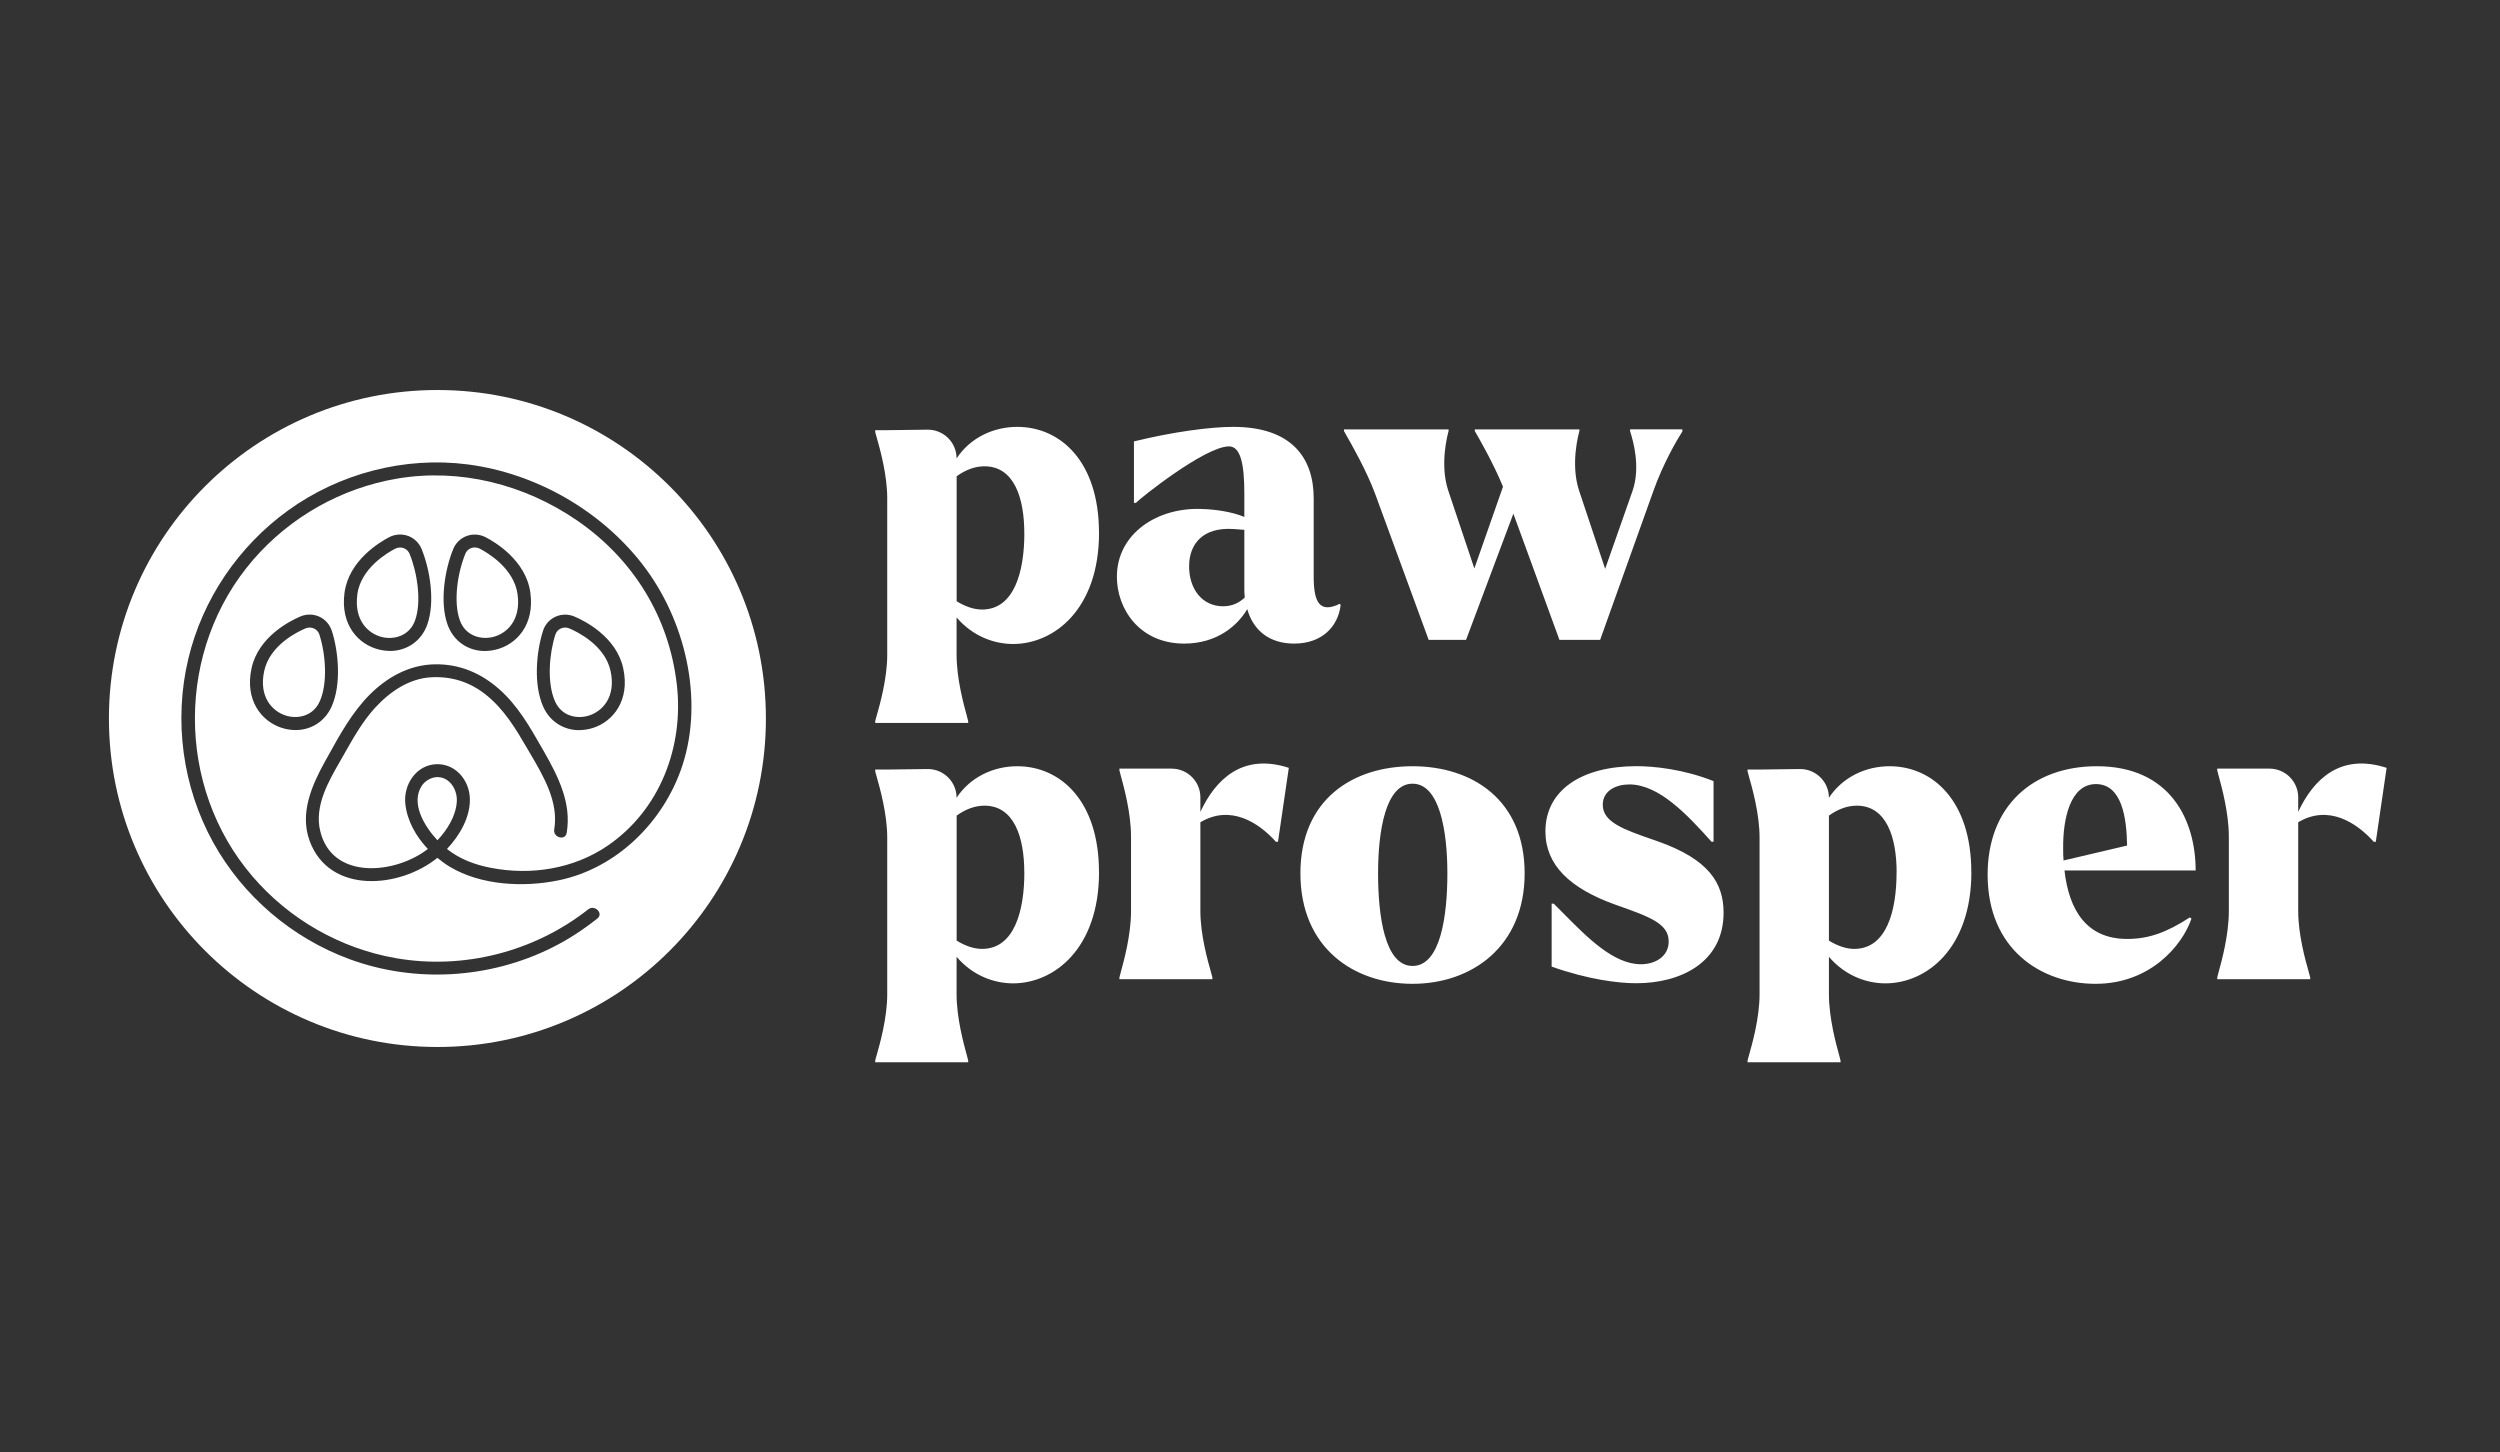 <svg width="241" height="140" viewBox="0 0 241 140" fill="none" xmlns="http://www.w3.org/2000/svg">
<rect x="0" y="0" width="241" height="140" fill="#333333" stroke="none"/>
<g clip-path="url(#clip0_1561_6442)">
<path fill-rule="evenodd" clip-rule="evenodd" d="M97.66 62.081C101.622 62.081 105.947 58.721 105.947 51.356H105.942C105.942 44.471 102.217 41.15 98.058 41.15C95.779 41.15 93.534 42.187 92.215 44.19C92.215 42.645 90.952 41.404 89.413 41.42L85.49 41.47H84.371V41.63C84.378 41.694 84.43 41.877 84.508 42.15C84.816 43.231 85.529 45.737 85.529 48.035V63.123C85.529 65.426 84.816 67.93 84.508 69.009C84.43 69.282 84.378 69.464 84.371 69.528V69.689H93.335V69.528C93.328 69.465 93.278 69.285 93.204 69.016C92.908 67.94 92.215 65.427 92.215 63.123V59.521C93.859 61.441 95.978 62.081 97.66 62.081ZM94.902 44.951C97.782 44.951 98.742 48.035 98.742 51.395H98.747C98.747 55.08 97.787 58.76 94.665 58.76C93.904 58.76 93.059 58.478 92.221 57.96V45.911C93.104 45.271 94.019 44.951 94.902 44.951ZM129.239 58.323V58.318V58.324V58.323ZM129.162 58.203L129.239 58.323C128.994 60.401 127.439 62.042 124.759 62.042C122.437 62.042 120.837 60.84 120.236 58.721C119.314 60.282 117.355 62.042 114.151 62.042C109.869 62.042 107.668 58.721 107.668 55.598C107.668 51.439 111.591 48.835 115.993 49.072C117.113 49.111 118.713 49.315 119.954 49.833V47.555C119.954 44.752 119.595 43.031 118.476 43.031C116.153 43.031 109.748 48.156 109.51 48.476H109.312V42.551C113.075 41.63 116.677 41.15 118.878 41.15C124.522 41.15 126.64 44.151 126.64 48.035V55.598C126.64 58.042 127.203 59.162 129.162 58.203ZM119.954 56.597C119.954 56.956 119.954 57.276 119.993 57.596V57.607C119.392 58.164 118.713 58.445 117.913 58.445C115.872 58.445 114.63 56.763 114.63 54.6C114.63 52.437 115.949 50.799 118.911 50.998C119.088 51.016 119.263 51.026 119.433 51.035C119.614 51.045 119.789 51.055 119.954 51.075V56.597ZM162.18 41.591C161.617 42.468 160.299 44.752 159.377 47.356L154.252 61.684H150.33L145.889 49.519L141.326 61.684H137.724L132.56 47.594C131.732 45.37 130.323 42.9 129.775 41.939C129.662 41.741 129.587 41.607 129.559 41.553V41.393H139.643V41.553L139.643 41.558C139.557 41.867 138.771 44.728 139.605 47.274L142.127 54.798L144.89 46.915C143.928 44.589 142.562 42.229 142.231 41.658L142.23 41.656L142.227 41.651C142.202 41.607 142.182 41.573 142.17 41.553V41.393H152.255V41.553L152.253 41.558C152.169 41.867 151.383 44.728 152.217 47.274L154.737 54.837L157.38 47.312C158.186 44.976 157.388 42.368 157.179 41.688C157.159 41.623 157.145 41.575 157.138 41.547V41.387H162.18V41.586V41.591ZM97.66 94.796C101.622 94.796 105.947 91.436 105.947 84.071H105.942C105.942 77.186 102.217 73.865 98.058 73.865C95.779 73.865 93.534 74.902 92.215 76.904C92.215 75.36 90.952 74.118 89.413 74.135L85.49 74.185H84.371V74.345C84.378 74.409 84.43 74.591 84.508 74.865C84.816 75.946 85.529 78.451 85.529 80.75V95.838C85.529 98.141 84.816 100.645 84.508 101.724C84.43 101.997 84.378 102.179 84.371 102.243V102.403H93.335V102.243C93.328 102.179 93.278 102 93.204 101.731C92.908 100.655 92.215 98.142 92.215 95.838V92.236C93.859 94.156 95.978 94.796 97.66 94.796ZM94.902 77.666C97.782 77.666 98.742 80.75 98.742 84.109H98.747C98.747 87.795 97.787 91.474 94.665 91.474C93.904 91.474 93.059 91.193 92.221 90.674V78.626C93.104 77.986 94.019 77.666 94.902 77.666ZM124.241 74.025L123.198 81.147H122.999C121.317 79.266 118.597 77.544 115.717 79.266V87.828C115.717 90.126 116.43 92.632 116.738 93.713C116.816 93.986 116.867 94.168 116.876 94.233V94.393H107.911V94.233C107.918 94.169 107.968 93.99 108.042 93.722C108.339 92.647 109.031 90.136 109.031 87.828V80.662C109.031 78.357 108.339 75.845 108.042 74.769C107.968 74.5 107.918 74.32 107.911 74.256V74.096H112.948C114.476 74.096 115.717 75.338 115.717 76.866V78.262C117.196 75.1 119.8 72.579 124.241 74.019V74.025ZM136.168 73.865C130.403 73.865 125.36 77.07 125.36 84.192C125.36 91.359 130.485 94.84 136.168 94.84C141.85 94.84 146.975 91.276 146.975 84.192C146.975 77.109 141.933 73.865 136.168 73.865ZM136.168 75.547C138.766 75.547 139.527 80.071 139.527 84.192C139.527 88.357 138.85 93.118 136.168 93.118C133.487 93.118 132.846 88.275 132.846 84.192C132.846 80.11 133.57 75.547 136.168 75.547ZM149.579 93.196V87.111H149.778C150.102 87.43 150.432 87.763 150.767 88.102L150.769 88.104C153.043 90.403 155.565 92.953 158.18 92.953C159.543 92.953 160.861 92.23 160.861 90.752C160.861 89.031 159.026 88.381 155.877 87.265L155.659 87.188C151.339 85.627 148.978 83.387 148.978 80.143C148.978 76.182 152.459 73.859 157.744 73.859C159.427 73.859 162.268 74.141 165.186 75.299V81.141H164.988C162.627 78.499 159.907 75.619 157.066 75.619C155.786 75.619 154.506 76.22 154.506 77.578C154.506 79.26 156.518 79.959 159.389 80.957C159.521 81.003 159.655 81.05 159.791 81.097C164.795 82.857 166.152 85.18 166.152 87.982C166.152 92.826 161.948 94.784 157.75 94.784C155.99 94.784 153.104 94.426 149.585 93.185L149.579 93.196ZM181.754 94.796C185.72 94.796 190.04 91.436 190.04 84.071H190.035C190.035 77.186 186.311 73.865 182.15 73.865C179.872 73.865 177.627 74.902 176.308 76.904C176.308 75.36 175.045 74.118 173.506 74.135L169.583 74.185H168.463V74.345C168.471 74.409 168.523 74.591 168.601 74.864V74.865C168.909 75.946 169.622 78.451 169.622 80.75V95.838C169.622 98.141 168.909 100.644 168.601 101.724C168.523 101.997 168.471 102.179 168.463 102.243V102.403H177.428V102.243C177.42 102.179 177.371 102 177.298 101.731C177.001 100.655 176.308 98.142 176.308 95.838V92.236C177.952 94.156 180.071 94.796 181.754 94.796ZM178.989 77.666C181.875 77.666 182.835 80.75 182.835 84.109H182.829C182.829 87.795 181.87 91.474 178.747 91.474C177.991 91.474 177.147 91.193 176.308 90.674V78.626C177.191 77.986 178.113 77.666 178.989 77.666ZM211.097 88.435L211.1 88.437C208.823 89.914 207.102 90.514 205.062 90.514C201.179 90.514 199.457 87.795 199.015 83.911H211.66C211.66 79.106 209.255 73.865 202.133 73.865C195.97 73.865 191.607 77.71 191.607 84.314C191.607 91.557 196.809 94.84 202.012 94.84C207.213 94.84 210.336 91.237 211.258 88.556L211.1 88.437L211.103 88.435H211.097ZM198.889 81.831C198.889 82.19 198.889 82.592 198.927 82.951L205.051 81.511C205.012 78.791 204.532 75.586 202.05 75.586C199.567 75.586 198.85 78.946 198.889 81.831ZM229.027 81.147L230.07 74.025V74.019C225.628 72.579 223.025 75.1 221.547 78.262V76.866C221.547 75.338 220.305 74.096 218.777 74.096H213.74V74.256C213.748 74.32 213.797 74.5 213.871 74.769C214.168 75.845 214.86 78.357 214.86 80.662V87.828C214.86 90.136 214.168 92.647 213.871 93.722C213.797 93.99 213.748 94.169 213.74 94.233V94.393H222.705V94.233C222.697 94.168 222.646 93.986 222.567 93.713C222.259 92.632 221.547 90.126 221.547 87.828V79.266C224.426 77.544 227.146 79.266 228.829 81.147H229.027Z" fill="white"/>
<path fill-rule="evenodd" clip-rule="evenodd" d="M73.833 69.263C73.833 86.752 59.656 100.93 42.167 100.93C24.678 100.93 10.5 86.752 10.5 69.263C10.5 51.774 24.678 37.597 42.167 37.597C59.656 37.597 73.833 51.774 73.833 69.263ZM45.091 44.769C51.645 45.624 57.879 49.182 61.934 54.401H61.928C66.027 59.67 67.897 67.377 65.773 73.82C63.997 79.205 59.462 83.712 53.84 84.865C50.481 85.555 46.371 85.362 43.353 83.552C42.945 83.309 42.547 83.011 42.161 82.697C38.531 85.643 31.745 86.239 29.848 81.058C28.871 78.394 30.057 75.696 31.348 73.374C31.448 73.195 31.547 73.015 31.647 72.835C32.78 70.786 33.949 68.675 35.602 67.002C37.312 65.275 39.475 64.072 41.946 64.039C44.302 64.006 46.365 64.883 48.12 66.433C49.899 68.004 51.06 70.037 52.223 72.072L52.223 72.072L52.224 72.074L52.434 72.441C53.813 74.858 55.115 77.423 54.629 80.286C54.497 81.081 53.294 80.739 53.427 79.955C53.869 77.34 52.425 74.879 51.136 72.684L51.136 72.683C51.043 72.526 50.951 72.37 50.861 72.215C49.719 70.251 48.594 68.348 46.779 66.924C45.267 65.738 43.546 65.198 41.632 65.286C39.469 65.38 37.599 66.665 36.17 68.215C34.993 69.496 34.13 71.016 33.275 72.523L33.274 72.525C33.123 72.791 32.973 73.055 32.821 73.318L32.802 73.352L32.802 73.352C31.653 75.347 30.298 77.701 30.863 80.088C31.994 84.876 38.09 84.286 41.245 81.842C40.093 80.623 39.237 79.1 39.072 77.473C38.884 75.619 40.131 73.721 42.101 73.666C42.114 73.666 42.125 73.669 42.136 73.671L42.136 73.671C42.148 73.674 42.158 73.677 42.172 73.677C42.183 73.677 42.193 73.674 42.204 73.672L42.205 73.672C42.217 73.669 42.23 73.666 42.244 73.666C44.015 73.716 45.245 75.277 45.295 76.976C45.35 78.752 44.324 80.534 43.088 81.842C44.324 82.824 45.769 83.359 47.309 83.657C51.176 84.413 55.297 83.767 58.574 81.527C63.627 78.074 65.928 71.978 65.249 66.02C64.51 59.482 61.023 53.871 55.617 50.164C50.569 46.7 44.357 45.111 38.288 46.137C32.91 47.047 27.977 49.833 24.408 53.96C16.949 62.577 16.911 75.817 24.331 84.473C27.878 88.617 32.794 91.43 38.167 92.368C44.694 93.504 51.507 91.75 56.704 87.662C57.327 87.171 58.215 88.048 57.586 88.545C56.207 89.632 54.751 90.592 53.178 91.369C47.16 94.359 39.988 94.784 33.676 92.456C28.137 90.415 23.421 86.388 20.557 81.219C17.595 75.862 16.734 69.473 18.152 63.515C19.515 57.778 22.985 52.674 27.751 49.221C32.7 45.635 39.022 43.98 45.091 44.769ZM42.095 74.918C41.582 74.929 40.964 75.271 40.65 75.762C39.579 77.423 40.887 79.63 42.167 81.003C43.127 79.988 43.954 78.653 44.037 77.263C44.103 76.132 43.369 74.951 42.239 74.918C42.225 74.918 42.214 74.914 42.203 74.91L42.203 74.91C42.192 74.906 42.181 74.902 42.167 74.902C42.16 74.903 42.154 74.906 42.147 74.908L42.146 74.908C42.131 74.913 42.114 74.918 42.095 74.918ZM30.786 59.449C31.348 59.708 31.779 60.194 31.972 60.779L31.977 60.773C32.639 62.82 32.921 65.987 31.966 68.116C31.321 69.55 29.997 70.378 28.496 70.378C28.049 70.378 27.591 70.306 27.133 70.157C25.219 69.528 23.581 67.515 24.248 64.425C24.91 61.352 28.027 59.819 28.971 59.422C29.55 59.179 30.212 59.184 30.786 59.449ZM27.525 68.971C28.656 69.341 30.173 69.07 30.824 67.609V67.614C31.608 65.865 31.398 63.046 30.786 61.165C30.703 60.906 30.515 60.701 30.267 60.586C30.135 60.525 29.991 60.497 29.848 60.497C29.715 60.497 29.583 60.519 29.456 60.575C28.656 60.911 26.003 62.202 25.467 64.69C24.932 67.178 26.24 68.552 27.525 68.971ZM55.832 70.383C56.273 70.383 56.731 70.312 57.195 70.163C59.109 69.534 60.748 67.52 60.08 64.431C59.418 61.352 56.295 59.819 55.358 59.427C54.778 59.184 54.116 59.19 53.542 59.455C52.98 59.714 52.544 60.199 52.356 60.784C51.694 62.825 51.413 65.998 52.367 68.127C53.007 69.561 54.337 70.389 55.837 70.389L55.832 70.383ZM53.542 61.165C53.625 60.906 53.813 60.701 54.061 60.586C54.315 60.47 54.613 60.464 54.872 60.575C55.672 60.911 58.326 62.208 58.861 64.69C59.396 67.178 58.088 68.552 56.803 68.971C55.672 69.341 54.155 69.076 53.504 67.609C52.721 65.86 52.93 63.041 53.542 61.159V61.165ZM47.811 62.621C47.452 62.709 47.093 62.754 46.751 62.754V62.759C45.118 62.759 43.717 61.81 43.149 60.227C42.36 58.031 42.884 54.892 43.7 52.906C43.938 52.332 44.407 51.886 44.986 51.67C45.576 51.45 46.238 51.494 46.801 51.781C47.706 52.244 50.701 54.015 51.126 57.132C51.556 60.26 49.769 62.141 47.811 62.621ZM45.422 52.834C45.162 52.934 44.964 53.121 44.859 53.375H44.864C44.109 55.201 43.684 57.993 44.329 59.797C44.87 61.308 46.36 61.689 47.518 61.408C48.831 61.087 50.238 59.819 49.896 57.297C49.548 54.776 47.005 53.281 46.233 52.884C45.979 52.757 45.687 52.741 45.422 52.834ZM37.582 62.754C39.215 62.754 40.617 61.805 41.185 60.221C41.968 58.026 41.45 54.887 40.633 52.901C40.396 52.332 39.927 51.88 39.348 51.665C38.757 51.45 38.095 51.488 37.538 51.775C36.628 52.244 33.638 54.01 33.213 57.127C32.788 60.255 34.57 62.141 36.534 62.616C36.893 62.704 37.246 62.748 37.593 62.748L37.582 62.754ZM34.443 57.303C34.785 54.782 37.334 53.287 38.106 52.889C38.25 52.818 38.41 52.779 38.57 52.779C38.686 52.779 38.807 52.801 38.917 52.84C39.177 52.934 39.375 53.127 39.48 53.38C40.23 55.207 40.655 58.004 40.015 59.802C39.475 61.308 37.985 61.694 36.827 61.413C35.514 61.093 34.107 59.824 34.449 57.303H34.443Z" fill="white"/>
</g>
<defs>
<clipPath id="clip0_1561_6442">
<rect width="220" height="64.806" fill="white" transform="translate(10.5 37.597)"/>
</clipPath>
</defs>
</svg>
